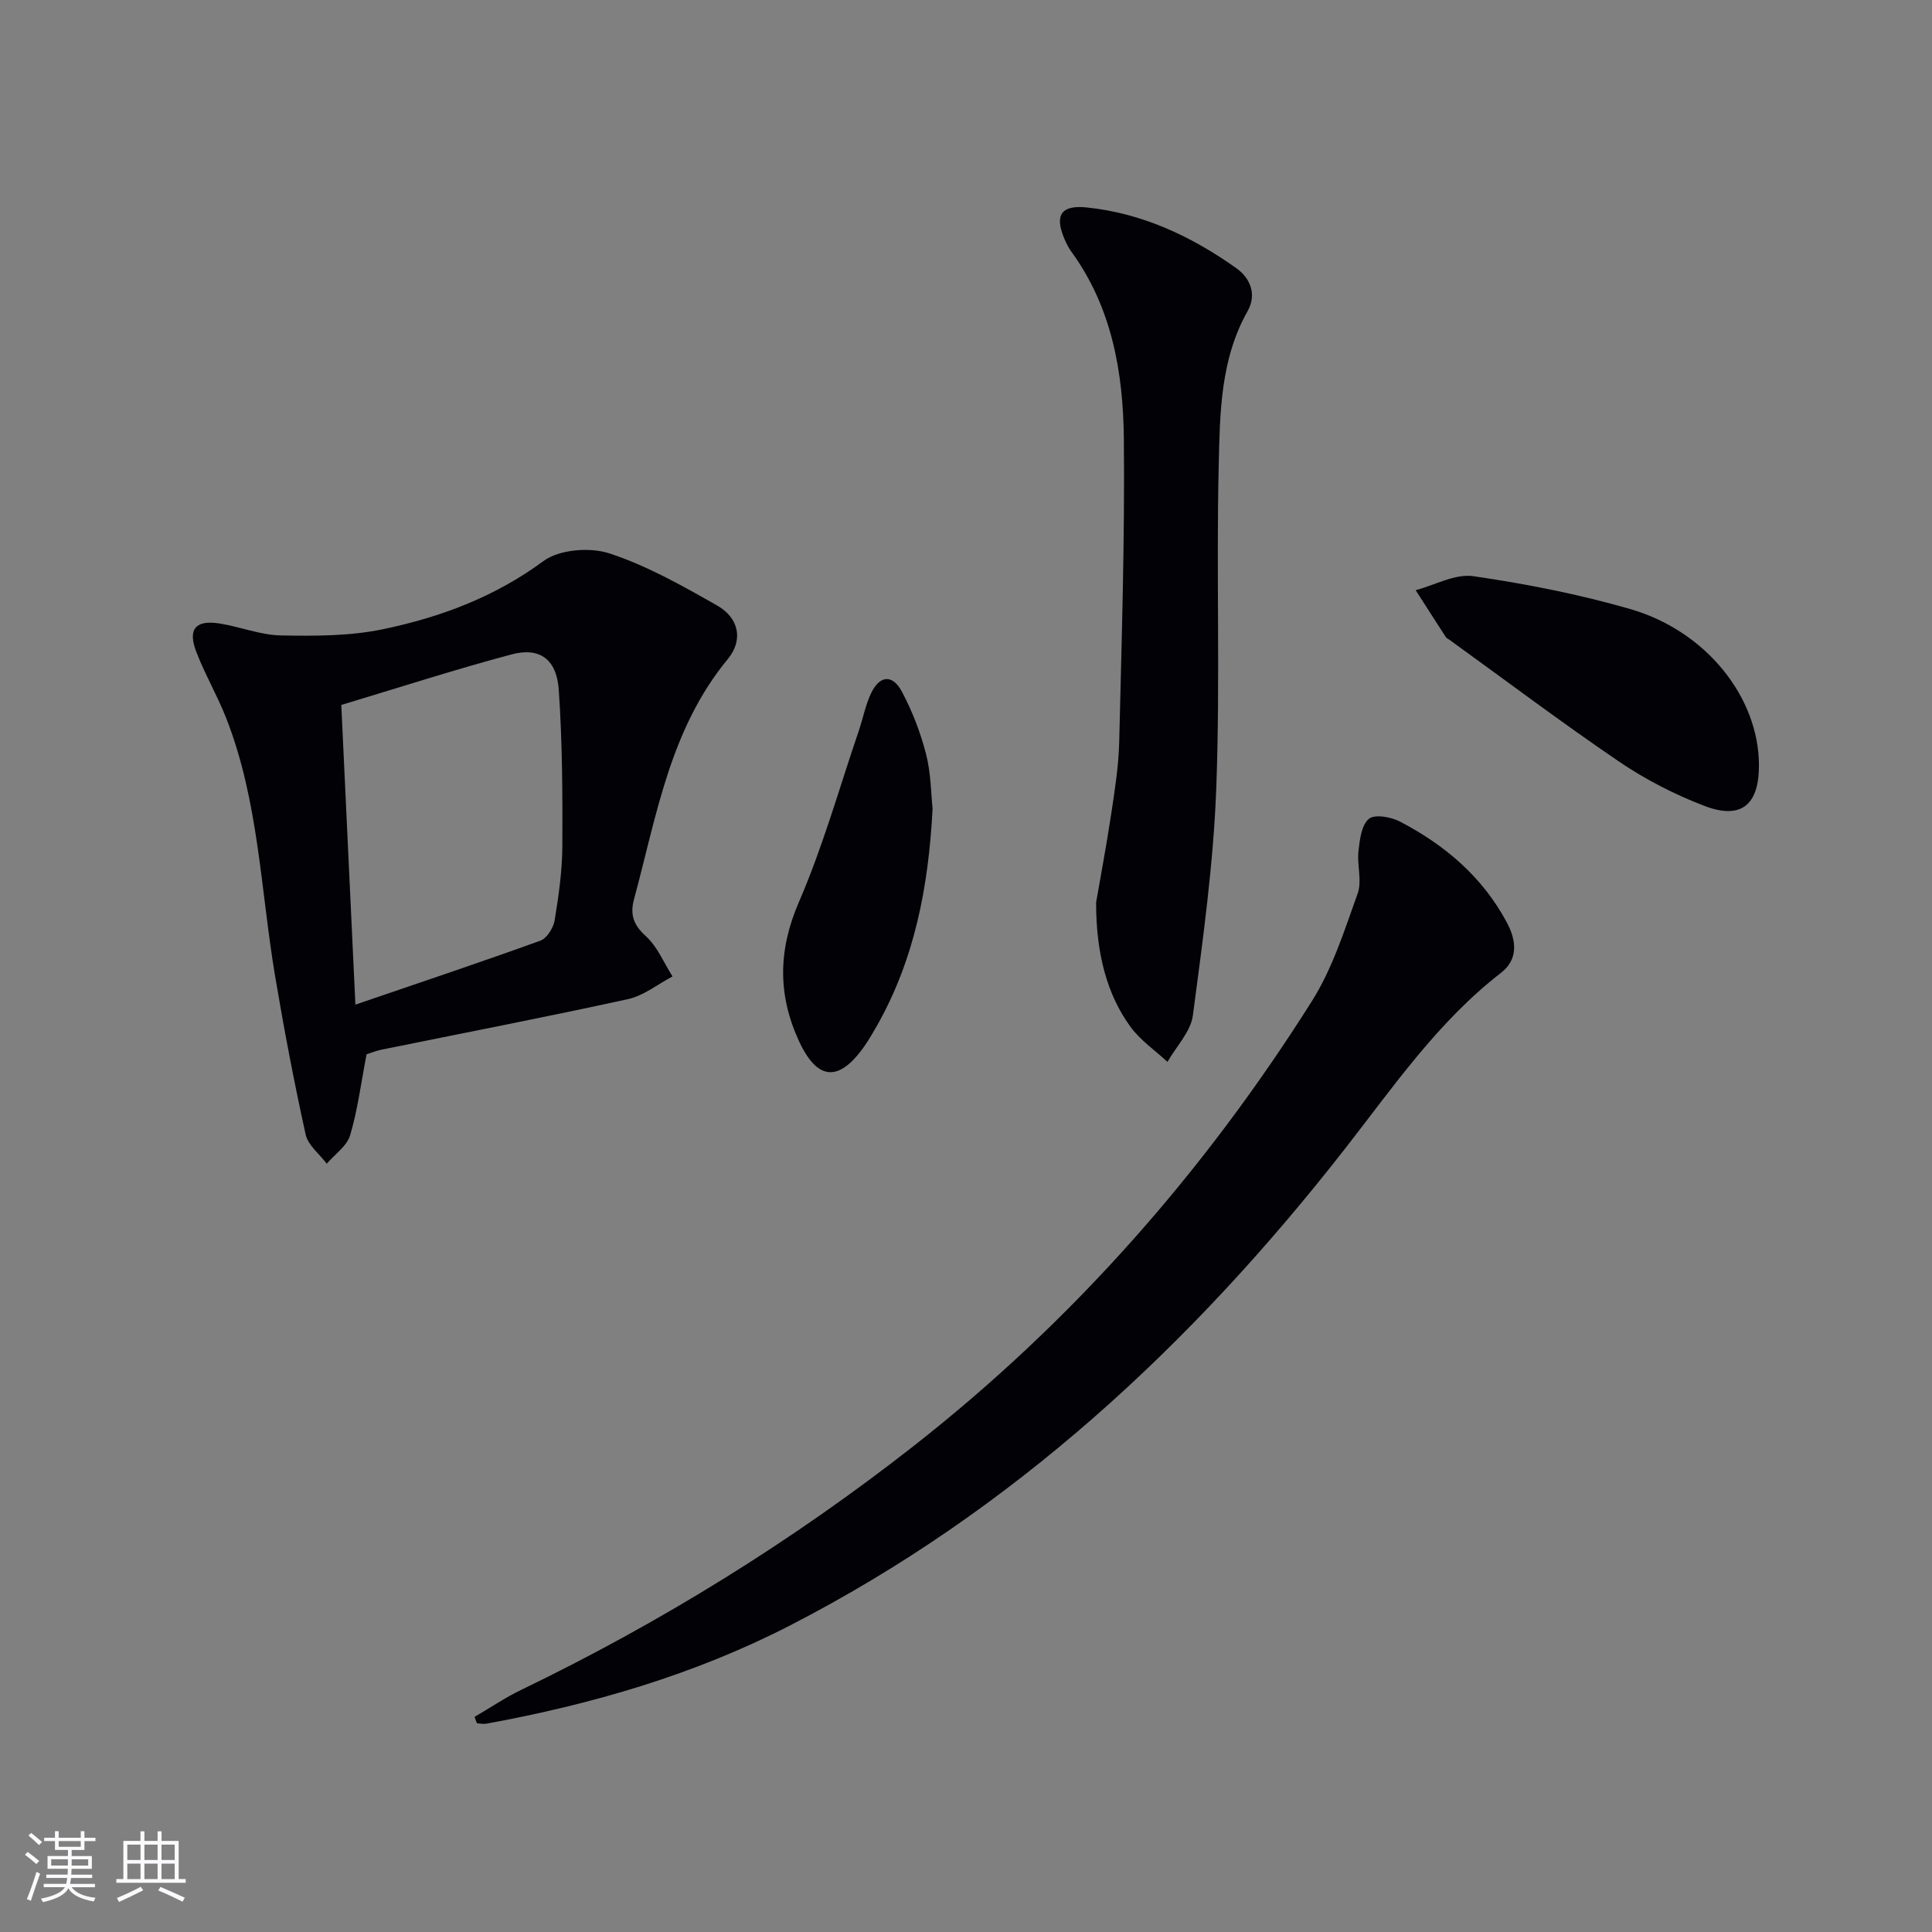 <svg enable-background="new 0 0 400 400" viewBox="0 0 400 400" xmlns="http://www.w3.org/2000/svg"><rect x="0" y="0" width="400" height="400" fill="#808080" stroke="none"/><g fill="#010106"><path d="m75.89 218.28c-1.17 6.1-1.85 11.56-3.4 16.76-.67 2.25-3.17 3.94-4.84 5.89-1.51-2-3.88-3.82-4.37-6.05-2.39-10.84-4.47-21.76-6.31-32.71-3.02-17.95-3.4-36.41-10.19-53.63-1.83-4.62-4.37-8.97-6.15-13.61-1.81-4.72-.11-6.65 4.91-5.83 4.25.69 8.43 2.39 12.67 2.46 7.04.13 14.26.14 21.1-1.29 11.88-2.48 23.13-6.67 33.21-14.11 3.27-2.41 9.59-2.91 13.64-1.59 7.79 2.55 15.13 6.71 22.32 10.8 4.5 2.56 5.47 7.13 2.19 11.1-11.96 14.48-14.72 32.41-19.39 49.65-.87 3.2-.17 5.35 2.44 7.71 2.39 2.16 3.72 5.51 5.52 8.33-3.07 1.61-5.97 3.99-9.23 4.7-17 3.72-34.1 7.02-51.16 10.49-1.15.26-2.23.7-2.96.93zm-2.31-10.28c13.62-4.66 26.01-8.8 38.29-13.24 1.36-.49 2.71-2.66 2.97-4.24.83-5.06 1.56-10.21 1.59-15.33.05-10.78 0-21.59-.74-32.34-.43-6.37-3.95-8.92-9.8-7.36-11.8 3.15-23.44 6.92-35.23 10.46.99 20.93 1.92 40.75 2.92 62.05z"/><path d="m98.25 355.47c3.22-1.88 6.33-4 9.68-5.61 28.85-13.93 55.98-30.7 81.18-50.44 32.92-25.8 60.22-56.81 82.5-92.14 4.26-6.75 6.75-14.69 9.48-22.29.94-2.61-.16-5.88.17-8.79.26-2.35.62-5.39 2.15-6.67 1.2-1 4.59-.39 6.44.57 9.3 4.85 17.1 11.47 22.13 20.9 1.98 3.71 2.41 7.6-1.21 10.41-13.1 10.13-22.33 23.66-32.35 36.48-31.71 40.59-68.78 74.96-114.91 98.67-19.78 10.17-40.98 16.32-62.82 20.31-.62.11-1.29-.05-1.94-.08-.18-.43-.34-.88-.5-1.32z"/><path d="m226.94 186.84c.8-4.65 2.09-11.48 3.13-18.36.74-4.92 1.53-9.88 1.65-14.83.5-20.95 1.17-41.91.96-62.86-.14-13.7-2.47-27.17-10.89-38.72-.58-.8-1.03-1.72-1.42-2.63-2.07-4.88-.7-7.04 4.62-6.49 11.51 1.19 21.71 5.98 31.01 12.6 2.83 2.02 4.26 5.39 2.3 8.87-5.64 9.99-5.73 21.1-5.98 31.96-.52 22.3.33 44.63-.51 66.91-.59 15.69-2.78 31.35-4.84 46.95-.45 3.37-3.44 6.41-5.26 9.61-2.59-2.41-5.65-4.49-7.69-7.31-4.81-6.61-7.1-15.12-7.08-25.7z"/><path d="m364.17 158.49c0 8.17-3.69 11.26-11.27 8.37-6.14-2.35-12.16-5.43-17.6-9.12-11.94-8.11-23.48-16.81-35.18-25.26-.27-.19-.62-.34-.79-.6-2.09-3.22-4.16-6.46-6.23-9.69 3.99-1.05 8.17-3.44 11.92-2.9 10.93 1.59 21.87 3.74 32.48 6.8 15.85 4.59 26.68 18.38 26.67 32.4z"/><path d="m193.08 167.43c-.85 16.45-3.81 31.28-11.49 44.89-.81 1.44-1.66 2.88-2.6 4.24-5.28 7.56-9.78 7.23-13.6-1.08-4.39-9.56-4.28-18.8.02-28.73 4.97-11.48 8.37-23.65 12.42-35.53.85-2.5 1.34-5.15 2.44-7.53 1.79-3.89 4.5-4.19 6.47-.47 2.15 4.06 3.85 8.46 4.99 12.91 1.02 3.97 1.02 8.2 1.35 11.3z"/></g><path d="m5.17 384 .55-.58c.85.61 1.65 1.24 2.4 1.87l-.59.64c-.83-.73-1.62-1.38-2.36-1.93m1.22 9.53-.82-.34c.71-1.76 1.37-3.64 1.98-5.63.24.13.5.25.76.36-.6 1.67-1.24 3.54-1.92 5.61m-.5-13.5.57-.54c.56.44 1.31 1.06 2.26 1.87l-.64.64c-.68-.66-1.41-1.32-2.19-1.97m3.25.46h2.24v-1.36h.77v1.36h4.57v-1.36h.76v1.36h2.28v.69h-2.28v1.84h-2.64v1.26h4.18v2.64h-4.21c0 .45-.02.86-.05 1.21h4.32v.69h-4.38c-.04.34-.1.75-.19 1.22h5.15v.69h-4.82c.87 1.19 2.51 1.92 4.93 2.19-.17.32-.3.57-.37.76-2.77-.49-4.52-1.41-5.26-2.76-.56 1.26-2.3 2.23-5.24 2.9-.12-.24-.26-.48-.43-.72 2.73-.55 4.38-1.34 4.96-2.38h-4.38v-.69h4.65c.1-.38.17-.79.21-1.22h-4.32v-.69h4.4c.03-.34.05-.75.05-1.21h-4.2v-2.64h4.23v-1.26h-2.69v-1.84h-2.24zm1.46 4.46v1.29h3.45c.01-.4.02-.57.01-.53v-.32-.45h-3.46zm1.55-2.59h4.57v-1.19h-4.57zm6.11 2.59h-3.42v.77c-.01.19-.01.37-.02.53h3.44z" fill="#fafafc"/><path d="m32.63 379.16h.82v1.98h3.54v7.89h1.46v.78h-14.37v-.78h1.46v-7.89h3.54v-1.98h.82v1.98h2.73zm-3.49 11.48.5.73c-1.61.82-3.28 1.63-5 2.41-.13-.27-.28-.55-.44-.82 1.75-.72 3.4-1.49 4.94-2.32m-2.78-5.55h2.73v-3.18h-2.73zm0 3.95h2.73v-3.2h-2.73zm3.54-3.95h2.73v-3.18h-2.73zm0 3.95h2.73v-3.2h-2.73zm7.89 4.68c-1.84-.92-3.51-1.7-5.02-2.32l.45-.73c1.89.8 3.57 1.55 5.04 2.23zm-1.62-11.81h-2.73v3.18h2.73zm-2.73 7.13h2.73v-3.2h-2.73z" fill="#fafafc"/></svg>
